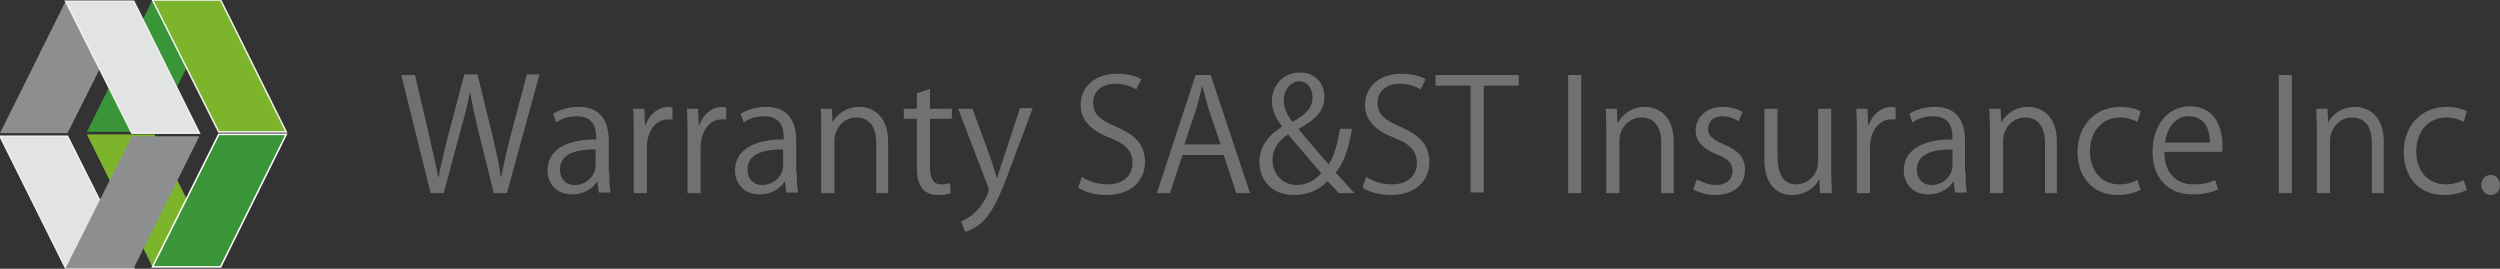 <?xml version="1.0" encoding="utf-8"?>
<!-- Generator: Adobe Illustrator 28.1.0, SVG Export Plug-In . SVG Version: 6.00 Build 0)  -->
<svg version="1.1" id="レイヤー_1" xmlns="http://www.w3.org/2000/svg" xmlns:xlink="http://www.w3.org/1999/xlink" x="0px"
	 y="0px" viewBox="0 0 400 43" style="enable-background:new 0 0 400 43;" xml:space="preserve">
<rect x="0" y="0" width="400" height="43" fill="#333333" stroke="none"/>
<style type="text/css">
	.st0{fill:#7CB42C;}
	.st1{fill:#3A9539;stroke:#FFFFFF;stroke-width:0.25;stroke-miterlimit:10;}
	.st2{fill:#3A9539;}
	.st3{fill:#7CB42C;stroke:#EFF0EB;stroke-width:0.25;stroke-miterlimit:10;}
	.st4{fill:#E2E3E3;stroke:#EFF0EB;stroke-width:0.25;stroke-miterlimit:10;}
	.st5{fill:#8C8E8F;}
	.st6{fill:#717171;}
</style>
<g>
	<g>
		<polygon class="st0" points="35.3,42.7 24.4,42.7 13.9,21.5 24.7,21.5 		"/>
		<polygon class="st1" points="24.4,42.7 35.3,42.7 45.8,21.5 35,21.5 		"/>
		<polygon class="st2" points="35.3,0 24.4,0 13.9,21.1 24.7,21.1 		"/>
		<polygon class="st3" points="24.4,0 35.3,0 45.8,21.1 35,21.1 		"/>
	</g>
	<g>
		<polygon class="st4" points="21.4,42.9 10.5,42.9 0,21.8 10.8,21.8 		"/>
		<polygon class="st5" points="10.5,42.9 21.4,42.9 31.9,21.8 21.1,21.8 		"/>
		<polygon class="st5" points="21.4,0.2 10.5,0.2 0,21.3 10.8,21.3 		"/>
		<polygon class="st4" points="10.5,0.2 21.4,0.2 31.9,21.3 21.1,21.3 		"/>
	</g>
</g>
<g>
	<path class="st6" d="M86.3,12l-5.2,18.9H79l-2.5-10.1c-0.6-2.5-1-4.4-1.3-6.2h0c-0.3,1.9-0.8,3.7-1.5,6.2L71,30.9h-2.1L64.2,12h2.2
		l2.3,9.8c0.5,2.4,1.1,4.7,1.4,6.5h0.1c0.3-1.9,0.9-4.1,1.5-6.6l2.6-9.8h2.1l2.4,9.8c0.5,2.3,1.1,4.5,1.3,6.6h0.1
		c0.4-2.2,0.9-4.2,1.5-6.6l2.6-9.8H86.3z"/>
	<path class="st6" d="M97.5,27.6c0,1.1,0,2.3,0.2,3.2h-1.9l-0.2-1.7h-0.1c-0.7,1.1-2.1,2-4,2c-2.6,0-3.9-1.9-3.9-3.8
		c0-3.2,2.8-5,7.8-5c0-1.1,0-3.7-3.1-3.7c-1.2,0-2.4,0.3-3.3,1l-0.5-1.4c1.1-0.7,2.6-1.1,4.1-1.1c3.8,0,4.8,2.7,4.8,5.4V27.6z
		 M95.4,23.9c-2.6,0-5.8,0.4-5.8,3.2c0,1.7,1.1,2.5,2.3,2.5c2,0,3.4-1.5,3.4-3.2V23.9z"/>
	<path class="st6" d="M107.6,19.1c-0.2,0-0.4,0-0.7,0c-2.2,0-3.4,2.2-3.4,4.5v7.3h-2.1v-9.5c0-1.4,0-2.8-0.1-4h1.8l0.1,2.6h0.1
		c0.6-1.7,2-2.9,3.7-2.9c0.2,0,0.4,0.1,0.6,0.1V19.1z"/>
	<path class="st6" d="M116.2,19.1c-0.2,0-0.4,0-0.7,0c-2.2,0-3.4,2.2-3.4,4.5v7.3H110v-9.5c0-1.4,0-2.8-0.1-4h1.8l0.1,2.6h0.1
		c0.6-1.7,2-2.9,3.7-2.9c0.2,0,0.4,0.1,0.6,0.1V19.1z"/>
	<path class="st6" d="M127.5,27.6c0,1.1,0,2.3,0.2,3.2h-1.9l-0.2-1.7h-0.1c-0.7,1.1-2.1,2-4,2c-2.6,0-3.9-1.9-3.9-3.8
		c0-3.2,2.8-5,7.8-5c0-1.1,0-3.7-3.1-3.7c-1.2,0-2.4,0.3-3.3,1l-0.5-1.4c1.1-0.7,2.6-1.1,4.1-1.1c3.8,0,4.8,2.7,4.8,5.4V27.6z
		 M125.4,23.9c-2.6,0-5.8,0.4-5.8,3.2c0,1.7,1.1,2.5,2.3,2.5c2,0,3.4-1.5,3.4-3.2V23.9z"/>
	<path class="st6" d="M142.3,30.9h-2.1v-8c0-2.2-0.8-4.1-3.2-4.1c-1.8,0-3.5,1.5-3.5,3.8v8.3h-2.1v-10c0-1.4,0-2.4-0.1-3.5h1.8
		l0.1,2.2h0c0.7-1.3,2.2-2.5,4.3-2.5c1.7,0,4.6,1,4.6,5.6V30.9z"/>
	<path class="st6" d="M146.8,14.9l2-0.7v3.2h3.5V19h-3.5v7.8c0,1.7,0.5,2.7,1.8,2.7c0.6,0,1-0.1,1.4-0.2l0.1,1.6
		c-0.4,0.2-1.1,0.3-2,0.3c-3.3,0-3.4-3-3.4-4.4V19h-2.1v-1.6h2.1V14.9z"/>
	<path class="st6" d="M165.2,17.4l-3.6,9.6c-1.6,4.4-2.8,6.9-4.4,8.5c-1.1,1-2.3,1.5-2.8,1.6l-0.6-1.7c3.1-1.2,4.4-4.6,4.4-4.9
		c0-0.1,0-0.3-0.1-0.6l-4.8-12.5h2.3l3,8.2c0.3,0.9,0.6,2,0.9,2.8h0.1c0.2-0.8,0.5-1.8,0.9-2.9l2.7-8.2H165.2z"/>
	<path class="st6" d="M181.8,14.3c-0.5-0.3-1.7-0.9-3.3-0.9c-2.6,0-3.6,1.6-3.6,3c0,1.9,1.1,2.8,3.7,3.9c3.1,1.3,4.6,2.9,4.6,5.6
		c0,3-2.2,5.3-6.2,5.3c-1.7,0-3.6-0.5-4.5-1.2l0.6-1.7c1,0.7,2.5,1.2,4.1,1.2c2.5,0,4-1.4,4-3.4c0-1.9-1-3-3.5-4
		c-2.9-1.1-4.8-2.7-4.8-5.3c0-2.9,2.3-5,5.8-5c1.8,0,3.2,0.4,3.9,0.9L181.8,14.3z"/>
	<path class="st6" d="M200,30.9h-2.2l-2-6.1h-6.6l-2,6.1h-2.1l6.2-18.9h2.4L200,30.9z M195.3,23.1l-1.9-5.6c-0.4-1.3-0.7-2.5-1-3.6
		h-0.1c-0.2,1.1-0.6,2.3-0.9,3.5l-1.9,5.7H195.3z"/>
	<path class="st6" d="M216.3,20.7c-0.5,2.9-1.2,5.3-2.6,6.9c0.9,1,1.8,2,3,3.3h-2.5c-0.5-0.6-1-1.1-1.8-1.9
		c-1.6,1.6-3.4,2.2-5.4,2.2c-3.5,0-5.5-2.4-5.5-5.3c0-2.5,1.5-4.3,3.6-5.6v-0.1c-1-1.3-1.6-2.7-1.6-4c0-2.3,1.6-4.6,4.5-4.6
		c2.2,0,3.9,1.5,3.9,3.9c0,2-1.1,3.5-4.1,5.1v0.1c1.6,1.9,3.4,4.1,4.8,5.6c0.9-1.4,1.4-3.3,1.8-5.7H216.3z M211.4,27.7
		c-1.2-1.4-3.3-3.8-5.3-6.2c-1.1,0.7-2.5,2-2.5,4.1c0,2.2,1.6,4,3.9,4C208.9,29.6,210.4,28.9,211.4,27.7z M205.4,16
		c0,1.4,0.6,2.5,1.4,3.5c2-1.1,3.2-2.2,3.2-3.9c0-1.2-0.6-2.6-2.2-2.6C206.2,13.2,205.4,14.6,205.4,16z"/>
	<path class="st6" d="M227.3,14.3c-0.5-0.3-1.7-0.9-3.3-0.9c-2.6,0-3.6,1.6-3.6,3c0,1.9,1.1,2.8,3.7,3.9c3,1.3,4.6,2.9,4.6,5.6
		c0,3-2.2,5.3-6.2,5.3c-1.7,0-3.6-0.5-4.5-1.2l0.6-1.7c1,0.7,2.5,1.2,4.1,1.2c2.5,0,4-1.4,4-3.4c0-1.9-1-3-3.5-4
		c-2.9-1.1-4.8-2.7-4.8-5.3c0-2.9,2.3-5,5.8-5c1.8,0,3.2,0.4,3.9,0.9L227.3,14.3z"/>
	<path class="st6" d="M243,13.7h-5.6v17.1h-2.1V13.7h-5.6V12H243V13.7z"/>
	<path class="st6" d="M250.9,12h2.1v18.9h-2.1V12z"/>
	<path class="st6" d="M267.9,30.9h-2.1v-8c0-2.2-0.8-4.1-3.2-4.1c-1.8,0-3.5,1.5-3.5,3.8v8.3h-2.1v-10c0-1.4,0-2.4-0.1-3.5h1.8
		l0.1,2.2h0.1c0.7-1.3,2.2-2.5,4.3-2.5c1.7,0,4.6,1,4.6,5.6V30.9z"/>
	<path class="st6" d="M278.2,19.4c-0.5-0.3-1.4-0.8-2.6-0.8c-1.5,0-2.3,0.9-2.3,2c0,1.2,0.8,1.7,2.5,2.5c2.2,0.9,3.4,2,3.4,4.1
		c0,2.4-1.8,4-4.8,4c-1.3,0-2.6-0.4-3.5-0.9l0.6-1.6c0.7,0.4,1.9,0.9,3,0.9c1.8,0,2.7-1,2.7-2.2c0-1.3-0.7-2-2.5-2.7
		c-2.3-0.9-3.4-2.2-3.4-3.8c0-2.1,1.7-3.8,4.4-3.8c1.3,0,2.4,0.4,3.1,0.8L278.2,19.4z"/>
	<path class="st6" d="M293,27.3c0,1.4,0.1,2.6,0.1,3.6h-1.9l-0.1-2.1h-0.1c-0.6,1.1-2,2.4-4.3,2.4c-2,0-4.4-1.2-4.4-5.8v-8h2.1V25
		c0,2.6,0.8,4.5,3,4.5c1.6,0,3.5-1.3,3.5-3.7v-8.4h2.1V27.3z"/>
	<path class="st6" d="M303.3,19.1c-0.2,0-0.4,0-0.7,0c-2.2,0-3.4,2.2-3.4,4.5v7.3h-2.1v-9.5c0-1.4,0-2.8-0.1-4h1.8l0.1,2.6h0.1
		c0.6-1.7,2-2.9,3.7-2.9c0.2,0,0.4,0.1,0.6,0.1V19.1z"/>
	<path class="st6" d="M314.5,27.6c0,1.1,0,2.3,0.2,3.2h-1.9l-0.2-1.7h-0.1c-0.7,1.1-2.1,2-4,2c-2.6,0-3.9-1.9-3.9-3.8
		c0-3.2,2.8-5,7.8-5c0-1.1,0-3.7-3.1-3.7c-1.2,0-2.4,0.3-3.3,1l-0.5-1.4c1.1-0.7,2.6-1.1,4.1-1.1c3.8,0,4.8,2.7,4.8,5.4V27.6z
		 M312.5,23.9c-2.6,0-5.8,0.4-5.8,3.2c0,1.7,1.1,2.5,2.3,2.5c2,0,3.4-1.5,3.4-3.2V23.9z"/>
	<path class="st6" d="M329.3,30.9h-2.1v-8c0-2.2-0.8-4.1-3.2-4.1c-1.8,0-3.5,1.5-3.5,3.8v8.3h-2.1v-10c0-1.4-0.1-2.4-0.1-3.5h1.8
		l0.1,2.2h0c0.7-1.3,2.2-2.5,4.3-2.5c1.7,0,4.6,1,4.6,5.6V30.9z"/>
	<path class="st6" d="M342.5,30.4c-0.6,0.3-1.9,0.8-3.7,0.8c-3.9,0-6.4-2.8-6.4-6.9c0-4.2,2.8-7.2,6.9-7.2c1.5,0,2.7,0.4,3.2,0.7
		l-0.5,1.7c-0.6-0.3-1.5-0.7-2.8-0.7c-3.1,0-4.8,2.5-4.8,5.4c0,3.3,2,5.3,4.7,5.3c1.3,0,2.3-0.4,2.9-0.7L342.5,30.4z"/>
	<path class="st6" d="M354.9,30.3c-0.8,0.4-2.2,0.8-4.2,0.8c-3.9,0-6.3-2.8-6.3-6.8c0-4.2,2.4-7.3,6-7.3c4.2,0,5.2,3.8,5.2,6.2
		c0,0.5,0,0.8-0.1,1.1h-9.2c0,3.7,2.2,5.2,4.6,5.2c1.7,0,2.7-0.3,3.5-0.7L354.9,30.3z M353.6,22.8c0-1.8-0.7-4.2-3.4-4.2
		c-2.5,0-3.6,2.4-3.8,4.2H353.6z"/>
	<path class="st6" d="M364.6,12h2.1v18.9h-2.1V12z"/>
	<path class="st6" d="M381.6,30.9h-2.1v-8c0-2.2-0.8-4.1-3.2-4.1c-1.8,0-3.5,1.5-3.5,3.8v8.3h-2.1v-10c0-1.4-0.1-2.4-0.1-3.5h1.8
		l0.1,2.2h0c0.7-1.3,2.2-2.5,4.3-2.5c1.7,0,4.6,1,4.6,5.6V30.9z"/>
	<path class="st6" d="M394.7,30.4c-0.6,0.3-1.9,0.8-3.7,0.8c-3.9,0-6.4-2.8-6.4-6.9c0-4.2,2.8-7.2,6.9-7.2c1.5,0,2.7,0.4,3.2,0.7
		l-0.5,1.7c-0.6-0.3-1.5-0.7-2.8-0.7c-3.1,0-4.8,2.5-4.8,5.4c0,3.3,2,5.3,4.7,5.3c1.3,0,2.3-0.4,2.9-0.7L394.7,30.4z"/>
	<path class="st6" d="M397,29.6c0-0.9,0.6-1.6,1.5-1.6c0.9,0,1.5,0.7,1.5,1.6c0,0.9-0.6,1.6-1.5,1.6C397.6,31.2,397,30.4,397,29.6z"
		/>
</g>
<g>
</g>
<g>
</g>
<g>
</g>
<g>
</g>
<g>
</g>
<g>
</g>
<g>
</g>
<g>
</g>
<g>
</g>
<g>
</g>
<g>
</g>
<g>
</g>
<g>
</g>
<g>
</g>
<g>
</g>
</svg>
